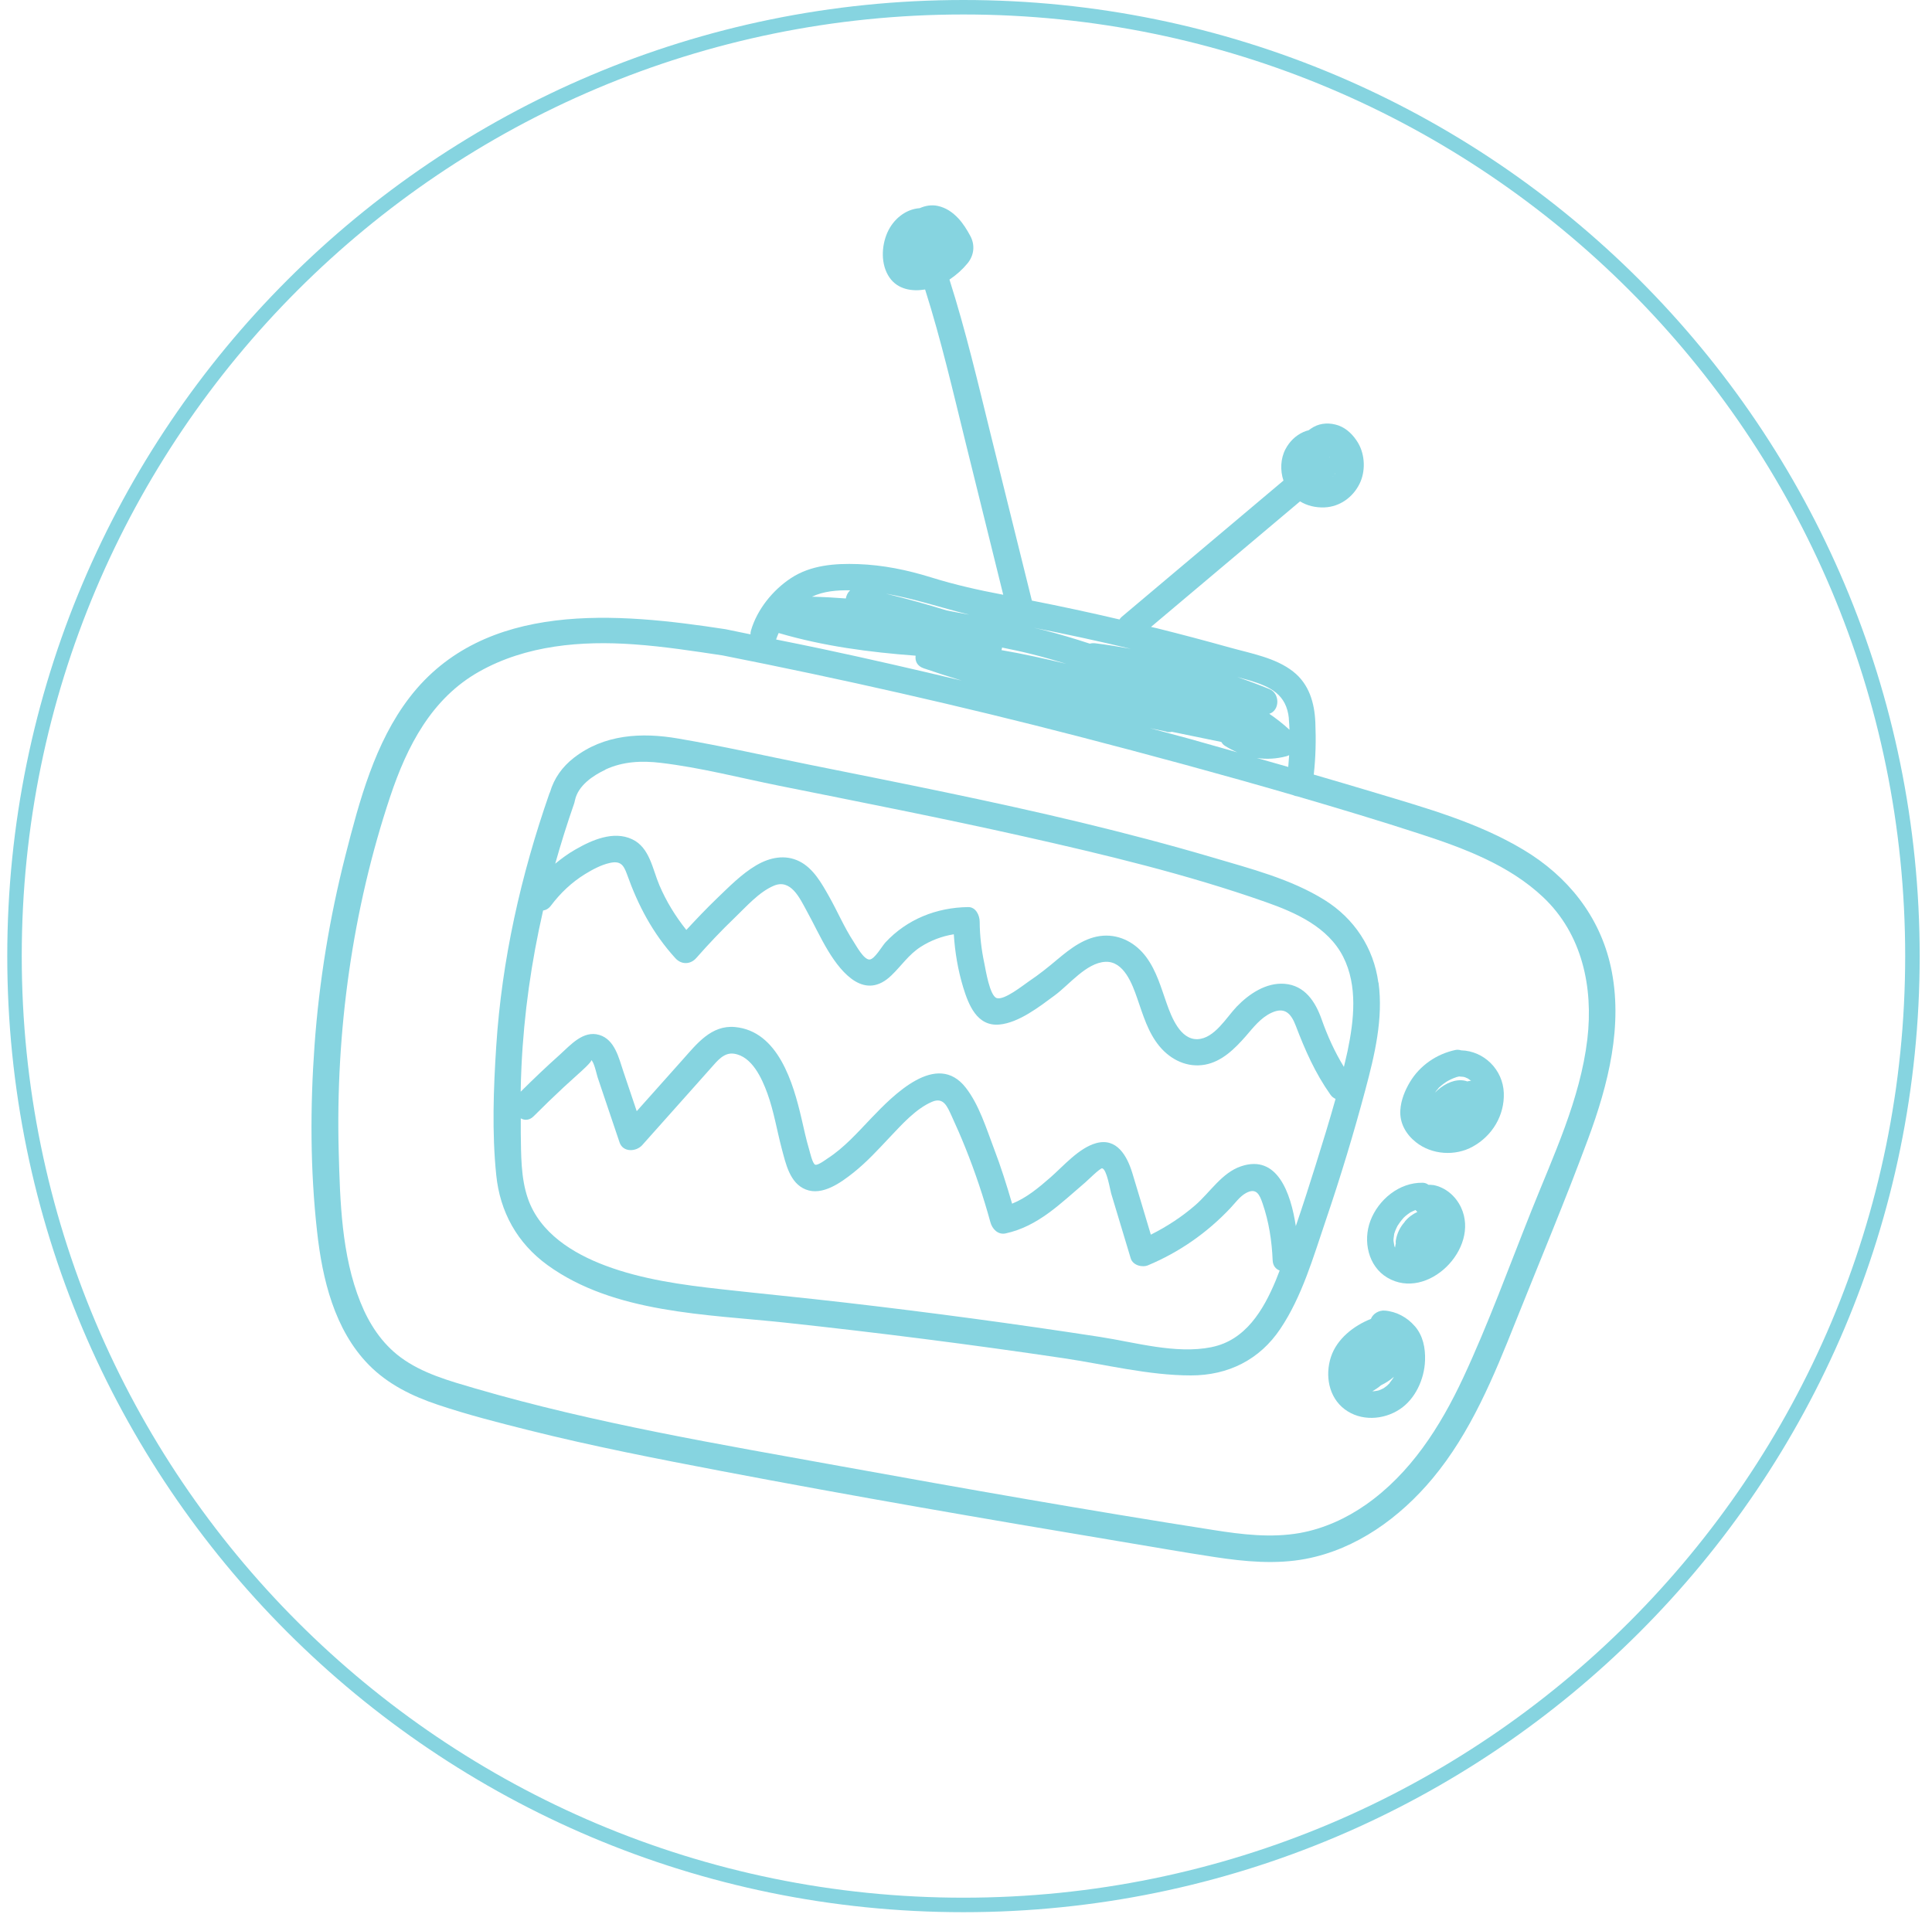 <?xml version="1.0" encoding="UTF-8"?> <svg xmlns="http://www.w3.org/2000/svg" width="109" height="108" viewBox="0 0 109 108" fill="none"> <path fill-rule="evenodd" clip-rule="evenodd" d="M54.357 107.077C83.7 107.077 107.487 83.29 107.487 53.947C107.487 24.605 83.7 0.817 54.357 0.817C25.014 0.817 1.227 24.605 1.227 53.947C1.227 83.29 25.014 107.077 54.357 107.077ZM54.357 107.895C84.151 107.895 108.305 83.742 108.305 53.947C108.305 24.153 84.151 0 54.357 0C24.563 0 0.41 24.153 0.41 53.947C0.41 83.742 24.563 107.895 54.357 107.895Z" fill="#86D4E0"></path> <path d="M90.879 54.556C90.255 51.692 88.44 49.438 85.951 47.949C83.382 46.409 80.473 45.599 77.624 44.74C76.46 44.39 75.29 44.045 74.12 43.705C74.23 42.73 74.25 41.756 74.21 40.771C74.165 39.666 73.86 38.597 72.956 37.892C71.966 37.112 70.582 36.872 69.402 36.542C68.027 36.158 66.653 35.793 65.268 35.448C65.158 35.423 65.048 35.398 64.938 35.373C67.743 33.014 70.541 30.649 73.346 28.29C73.745 28.535 74.22 28.65 74.725 28.63C75.585 28.595 76.32 28.065 76.699 27.306C77.049 26.606 77.019 25.681 76.629 25.006C76.374 24.572 76 24.182 75.515 24.007C75.055 23.847 74.54 23.852 74.11 24.092C74.01 24.147 73.92 24.212 73.83 24.277C73.73 24.302 73.63 24.332 73.535 24.377C73.091 24.577 72.751 24.916 72.526 25.341C72.246 25.866 72.216 26.541 72.411 27.116C69.372 29.675 66.338 32.234 63.299 34.793C63.239 34.843 63.194 34.898 63.159 34.953C61.52 34.568 59.87 34.213 58.216 33.888C57.446 30.774 56.671 27.66 55.901 24.547C55.177 21.613 54.487 18.659 53.567 15.775C53.952 15.52 54.297 15.21 54.582 14.865C54.957 14.41 55.022 13.83 54.742 13.31C54.557 12.966 54.337 12.611 54.067 12.321C53.737 11.971 53.367 11.716 52.893 11.616C52.548 11.546 52.203 11.606 51.888 11.746C51.083 11.801 50.398 12.376 50.069 13.111C49.719 13.895 49.684 14.94 50.188 15.665C50.653 16.329 51.448 16.459 52.193 16.334C53.102 19.198 53.777 22.137 54.497 25.051C55.197 27.886 55.901 30.724 56.601 33.559C55.217 33.299 53.882 32.999 52.533 32.579C51.178 32.159 49.829 31.879 48.404 31.829C47.1 31.784 45.74 31.884 44.62 32.624C43.596 33.299 42.721 34.383 42.371 35.568C42.346 35.648 42.341 35.723 42.341 35.793C41.871 35.698 41.401 35.598 40.932 35.503C34.864 34.573 27.341 33.848 23.108 39.352C21.143 41.906 20.274 45.2 19.489 48.268C18.594 51.782 18.005 55.371 17.745 58.99C17.495 62.474 17.5 66.022 17.89 69.496C18.184 72.16 18.864 75.029 20.804 77.009C21.883 78.108 23.253 78.778 24.702 79.263C26.382 79.828 28.106 80.267 29.82 80.697C33.424 81.602 37.073 82.312 40.717 83.007C48.139 84.421 55.587 85.706 63.039 86.95C64.874 87.255 66.708 87.58 68.552 87.86C70.237 88.115 71.976 88.28 73.665 87.96C76.529 87.415 78.984 85.626 80.823 83.421C82.982 80.832 84.282 77.653 85.516 74.554C86.881 71.136 88.31 67.737 89.59 64.283C90.735 61.199 91.594 57.84 90.879 54.551V54.556ZM75.325 26.711C75.325 26.711 75.305 26.746 75.3 26.751C75.28 26.771 75.285 26.751 75.335 26.691C75.335 26.696 75.335 26.706 75.325 26.711ZM74.73 25.971C74.73 25.971 74.76 25.981 74.775 25.986C74.76 25.981 74.745 25.976 74.735 25.976L74.73 25.971ZM75.02 25.826C75.02 25.826 75.02 25.826 75.02 25.831C75.02 25.831 75.02 25.826 75.02 25.821C75.015 25.811 75.005 25.796 75 25.776C75 25.776 75.005 25.786 75.015 25.796C75.015 25.796 75.015 25.801 75.02 25.806V25.826ZM75.02 25.816C75.02 25.816 75.015 25.791 75.01 25.766C75.01 25.781 75.015 25.801 75.02 25.821V25.816ZM75.01 25.801C75.01 25.801 75.01 25.801 75.005 25.796C75.005 25.786 74.995 25.776 74.995 25.766C74.995 25.776 75.005 25.791 75.01 25.801ZM75.21 26.881C75.21 26.881 75.205 26.886 75.2 26.891C75.2 26.891 75.2 26.886 75.2 26.881C75.205 26.881 75.215 26.871 75.225 26.866C75.225 26.871 75.215 26.876 75.21 26.881ZM70.911 42.77C71.456 42.85 72.016 42.82 72.581 42.67C72.636 42.655 72.681 42.63 72.731 42.61C72.716 42.83 72.701 43.055 72.681 43.275C72.091 43.105 71.501 42.94 70.911 42.77ZM63.874 36.622C63.184 36.498 62.494 36.383 61.8 36.298C61.685 36.283 61.58 36.293 61.485 36.318C60.62 36.033 59.745 35.773 58.861 35.548C58.676 35.498 58.491 35.463 58.306 35.418C60.17 35.783 62.024 36.183 63.874 36.627V36.622ZM56.501 36.687C56.516 36.637 56.531 36.593 56.536 36.538C57.101 36.652 57.666 36.772 58.221 36.912C58.876 37.077 59.52 37.262 60.165 37.457C58.95 37.167 57.726 36.892 56.496 36.682L56.501 36.687ZM47.719 33.768C47.085 33.718 46.45 33.684 45.81 33.669C46.46 33.359 47.224 33.294 47.964 33.309C47.834 33.424 47.754 33.589 47.719 33.768ZM65.803 41.291C65.918 41.316 66.023 41.316 66.113 41.291C67.043 41.481 67.972 41.676 68.907 41.866C68.957 41.951 69.017 42.026 69.097 42.076C69.327 42.221 69.567 42.346 69.807 42.45C68.912 42.196 68.017 41.941 67.123 41.691C66.373 41.486 65.623 41.291 64.874 41.086C65.183 41.151 65.493 41.216 65.803 41.281V41.291ZM72.711 40.536C72.731 40.746 72.741 40.961 72.751 41.176C72.391 40.846 72.011 40.546 71.611 40.276C72.211 40.086 72.221 39.127 71.621 38.882C71.021 38.637 70.412 38.412 69.802 38.197C70.032 38.267 70.267 38.327 70.501 38.392C71.691 38.752 72.581 39.192 72.716 40.536H72.711ZM54.687 34.683C54.262 34.608 53.837 34.528 53.407 34.443C52.278 34.093 51.133 33.778 49.984 33.498C51.573 33.773 53.112 34.298 54.687 34.683ZM43.931 35.718C46.46 36.462 49.049 36.802 51.658 36.997C51.618 37.287 51.733 37.577 52.108 37.707C52.823 37.952 53.537 38.182 54.257 38.402C51.633 37.777 49.004 37.172 46.37 36.612C45.51 36.428 44.645 36.258 43.786 36.083C43.826 35.958 43.881 35.838 43.931 35.718ZM86.391 68.337C85.136 71.481 83.977 74.684 82.547 77.748C81.258 80.502 79.583 83.136 77.054 84.906C75.94 85.686 74.67 86.26 73.331 86.5C71.711 86.785 70.067 86.585 68.457 86.33C61.455 85.236 54.472 84.006 47.499 82.742C40.577 81.487 33.574 80.317 26.811 78.343C25.362 77.918 23.828 77.498 22.598 76.584C21.538 75.799 20.819 74.689 20.334 73.475C19.269 70.826 19.184 67.782 19.109 64.963C18.929 58.22 19.879 51.337 22.018 44.935C22.963 42.111 24.342 39.411 27.032 37.897C29.681 36.403 32.8 36.143 35.779 36.358C37.448 36.477 39.107 36.732 40.767 36.982C47.494 38.312 54.182 39.826 60.82 41.546C64.868 42.595 68.912 43.69 72.936 44.86C73.016 44.9 73.106 44.925 73.196 44.935C75.535 45.619 77.864 46.319 80.178 47.074C82.622 47.869 85.162 48.828 87.061 50.623C89.265 52.702 89.9 55.711 89.555 58.64C89.155 62.019 87.641 65.203 86.391 68.337Z" fill="#86D4E0"></path> <path d="M75.025 25.846C75.025 25.846 75.025 25.841 75.025 25.836C75.025 25.836 75.025 25.836 75.025 25.831C75.025 25.831 75.025 25.841 75.025 25.846Z" fill="#86D4E0"></path> <path d="M77.764 55.441C77.499 53.482 76.404 51.827 74.73 50.782C72.831 49.598 70.576 49.023 68.452 48.393C65.998 47.669 63.519 47.019 61.035 46.419C55.952 45.194 50.823 44.185 45.7 43.155C43.221 42.655 40.752 42.096 38.258 41.671C36.198 41.316 34.084 41.431 32.375 42.76C31.72 43.27 31.26 43.915 31.03 44.7C31.02 44.725 31.005 44.745 30.995 44.775C29.386 49.388 28.311 54.156 27.996 59.04C27.841 61.429 27.751 63.908 27.996 66.292C28.206 68.386 29.181 70.141 30.885 71.38C34.644 74.109 39.862 74.154 44.291 74.629C49.534 75.194 54.767 75.859 59.985 76.634C62.349 76.984 64.793 77.608 67.193 77.608C69.292 77.608 71.071 76.724 72.241 74.969C73.456 73.155 74.09 70.946 74.785 68.896C75.615 66.457 76.365 63.988 77.029 61.499C77.554 59.535 78.049 57.485 77.774 55.441H77.764ZM34.149 43.425C35.149 42.96 36.208 42.915 37.288 43.045C39.522 43.31 41.746 43.89 43.956 44.335C48.549 45.259 53.142 46.159 57.711 47.184C62.314 48.218 66.953 49.328 71.411 50.898C73.101 51.492 74.925 52.307 75.78 53.986C76.609 55.621 76.389 57.565 76.03 59.295C75.965 59.599 75.89 59.899 75.82 60.199C75.3 59.349 74.895 58.455 74.56 57.505C74.21 56.516 73.615 55.601 72.471 55.511C71.431 55.431 70.466 56.081 69.777 56.795C69.192 57.405 68.522 58.595 67.567 58.635C66.588 58.675 66.093 57.38 65.828 56.636C65.503 55.721 65.253 54.796 64.668 54.001C64.094 53.227 63.219 52.732 62.239 52.797C61.23 52.867 60.4 53.512 59.655 54.136C59.14 54.571 58.616 54.991 58.056 55.366C57.716 55.596 56.656 56.456 56.231 56.316C55.837 56.186 55.607 54.706 55.537 54.371C55.372 53.596 55.277 52.807 55.272 52.012C55.272 51.652 55.057 51.172 54.617 51.182C52.838 51.207 51.178 51.862 49.954 53.177C49.764 53.382 49.349 54.121 49.064 54.141C48.734 54.161 48.309 53.362 48.154 53.127C47.624 52.317 47.249 51.422 46.775 50.583C46.36 49.848 45.89 48.998 45.105 48.603C44.291 48.193 43.416 48.383 42.661 48.828C41.831 49.318 41.127 50.043 40.432 50.708C39.842 51.277 39.277 51.872 38.722 52.472C38.108 51.702 37.593 50.867 37.203 49.953C36.813 49.043 36.658 47.819 35.663 47.354C34.604 46.859 33.389 47.399 32.455 47.938C32.05 48.168 31.68 48.443 31.325 48.733C31.645 47.594 32 46.464 32.39 45.344C32.41 45.289 32.42 45.239 32.43 45.184C32.43 45.169 32.44 45.159 32.44 45.149C32.615 44.33 33.449 43.76 34.159 43.43L34.149 43.425ZM68.347 76.014C66.338 76.419 64.039 75.739 62.054 75.434C57.281 74.699 52.493 74.055 47.694 73.5C45.365 73.23 43.026 73.005 40.697 72.745C38.487 72.5 36.238 72.195 34.149 71.41C32.315 70.721 30.46 69.571 29.785 67.632C29.376 66.457 29.401 65.138 29.381 63.913C29.381 63.643 29.381 63.373 29.381 63.103C29.601 63.228 29.875 63.223 30.115 62.978C30.67 62.423 31.23 61.879 31.805 61.344C32.075 61.094 32.35 60.844 32.625 60.599C32.7 60.534 33.474 59.849 33.344 59.814C33.504 59.859 33.669 60.644 33.714 60.779C33.839 61.154 33.969 61.534 34.094 61.909C34.379 62.758 34.669 63.608 34.954 64.458C35.149 65.038 35.898 64.993 36.238 64.608C37.103 63.638 37.963 62.673 38.827 61.704C39.257 61.219 39.687 60.734 40.122 60.249C40.462 59.869 40.842 59.37 41.411 59.455C42.431 59.605 42.986 60.849 43.296 61.699C43.661 62.708 43.831 63.778 44.106 64.818C44.331 65.652 44.556 66.762 45.46 67.117C46.4 67.492 47.455 66.717 48.149 66.167C48.904 65.567 49.559 64.848 50.218 64.148C50.888 63.443 51.673 62.558 52.583 62.169C53.237 61.889 53.442 62.438 53.687 62.963C53.962 63.558 54.222 64.158 54.467 64.768C55.017 66.137 55.487 67.542 55.877 68.966C55.977 69.336 56.296 69.686 56.731 69.596C58.576 69.196 59.835 67.902 61.225 66.722C61.36 66.607 62.074 65.897 62.184 65.922C62.444 65.982 62.629 67.132 62.689 67.337C63.059 68.561 63.424 69.786 63.794 71.005C63.914 71.395 64.444 71.535 64.778 71.39C66.538 70.651 68.102 69.561 69.412 68.171C69.682 67.887 69.947 67.507 70.297 67.317C70.886 66.997 71.066 67.412 71.236 67.912C71.591 68.946 71.756 70.026 71.801 71.115C71.816 71.425 71.981 71.61 72.196 71.69C72.121 71.875 72.051 72.065 71.976 72.25C71.281 73.919 70.272 75.624 68.362 76.009L68.347 76.014ZM73.111 69.201C72.826 67.312 72.061 65.108 70.007 65.812C68.937 66.177 68.272 67.272 67.448 67.992C66.678 68.661 65.833 69.211 64.928 69.666C64.579 68.501 64.234 67.337 63.879 66.172C63.589 65.233 63.014 64.178 61.84 64.503C60.87 64.773 60.01 65.782 59.275 66.427C58.611 67.007 57.921 67.587 57.101 67.917C56.796 66.872 56.471 65.837 56.081 64.818C55.652 63.688 55.242 62.343 54.492 61.379C52.853 59.265 50.389 61.804 49.164 63.083C48.384 63.898 47.624 64.768 46.665 65.382C46.58 65.438 46.13 65.777 45.99 65.717C45.835 65.652 45.695 65.003 45.65 64.858C45.475 64.278 45.355 63.683 45.215 63.093C44.755 61.124 43.911 58.175 41.462 57.95C40.127 57.83 39.307 58.905 38.513 59.794C37.648 60.764 36.788 61.734 35.923 62.698C35.673 61.954 35.419 61.204 35.169 60.459C34.914 59.704 34.689 58.655 33.809 58.395C32.9 58.125 32.185 58.97 31.58 59.514C30.825 60.189 30.095 60.884 29.376 61.599C29.386 61.124 29.396 60.644 29.421 60.169C29.561 57.195 29.98 54.261 30.64 51.377C30.8 51.352 30.96 51.267 31.085 51.097C31.615 50.393 32.25 49.788 33.004 49.323C33.419 49.068 33.919 48.798 34.399 48.693C34.994 48.558 35.179 48.793 35.369 49.318C35.998 51.087 36.828 52.667 38.103 54.066C38.443 54.441 38.957 54.431 39.287 54.051C39.977 53.267 40.697 52.507 41.452 51.782C42.101 51.162 42.816 50.333 43.656 49.978C44.615 49.568 45.12 50.678 45.505 51.382C45.92 52.132 46.275 52.912 46.72 53.647C47.519 54.971 48.824 56.461 50.298 55.031C50.863 54.486 51.268 53.861 51.943 53.427C52.503 53.067 53.148 52.822 53.812 52.717C53.877 53.727 54.042 54.716 54.337 55.696C54.642 56.691 55.117 57.925 56.381 57.81C57.481 57.71 58.646 56.8 59.51 56.161C60.32 55.566 61.29 54.326 62.359 54.271C63.409 54.216 63.889 55.546 64.164 56.341C64.494 57.285 64.769 58.26 65.423 59.045C66.058 59.804 66.983 60.254 67.982 60.074C68.942 59.899 69.667 59.17 70.282 58.47C70.712 57.975 71.121 57.43 71.736 57.145C72.491 56.795 72.846 57.195 73.106 57.88C73.635 59.265 74.195 60.539 75.055 61.759C75.14 61.884 75.245 61.959 75.35 62.004C75.005 63.238 74.625 64.468 74.245 65.682C73.88 66.852 73.505 68.022 73.106 69.186L73.111 69.201Z" fill="#86D4E0"></path> <path d="M82.437 59.265C82.338 59.235 82.228 59.22 82.112 59.245C81.053 59.469 80.103 60.119 79.543 61.059C79.258 61.539 79.039 62.079 79.004 62.643C78.959 63.373 79.323 64.003 79.883 64.448C80.783 65.163 82.103 65.248 83.097 64.693C84.197 64.083 84.887 62.933 84.842 61.669C84.792 60.354 83.727 59.3 82.432 59.265H82.437ZM81.163 61.389C81.163 61.389 81.163 61.389 81.163 61.384C81.168 61.384 81.163 61.384 81.178 61.374C81.253 61.304 81.333 61.234 81.413 61.174C81.453 61.144 81.493 61.114 81.538 61.084C81.548 61.079 81.593 61.044 81.628 61.024C81.648 61.014 81.678 60.994 81.688 60.989C81.743 60.959 81.798 60.929 81.853 60.904C81.948 60.859 82.043 60.819 82.138 60.789C82.142 60.789 82.162 60.779 82.177 60.774C82.203 60.769 82.293 60.744 82.323 60.739C82.352 60.739 82.382 60.749 82.417 60.749C82.417 60.749 82.422 60.749 82.427 60.749C82.467 60.754 82.507 60.754 82.547 60.759C82.572 60.759 82.612 60.774 82.632 60.779C82.647 60.779 82.662 60.789 82.677 60.794C82.712 60.809 82.807 60.854 82.822 60.859C82.882 60.899 82.942 60.944 83.002 60.989C82.977 60.989 82.952 60.979 82.927 60.989C82.877 60.994 82.832 61.009 82.782 61.019C82.737 61.004 82.697 60.989 82.647 60.979C82.103 60.864 81.548 61.134 81.143 61.479C81.078 61.534 81.018 61.594 80.953 61.654C80.988 61.609 81.018 61.564 81.053 61.524C81.088 61.484 81.123 61.449 81.153 61.409L81.163 61.389Z" fill="#86D4E0"></path> <path d="M80.853 66.867C80.768 66.852 80.678 66.852 80.593 66.852C80.498 66.782 80.388 66.737 80.263 66.737C78.949 66.712 77.769 67.682 77.314 68.886C76.889 70.016 77.184 71.445 78.269 72.09C80.533 73.435 83.512 70.446 82.432 68.136C82.132 67.492 81.558 66.992 80.848 66.862L80.853 66.867ZM79.588 68.386C79.618 68.367 79.608 68.371 79.588 68.386ZM78.609 69.951C78.609 69.996 78.609 69.981 78.609 69.951ZM78.659 70.276C78.659 70.276 78.659 70.266 78.659 70.256C78.644 70.176 78.629 70.101 78.619 70.016C78.619 69.996 78.619 69.971 78.619 69.951C78.619 69.941 78.619 69.926 78.619 69.921C78.629 69.821 78.649 69.721 78.659 69.616C78.679 69.566 78.694 69.511 78.714 69.456C78.754 69.356 78.799 69.256 78.849 69.161C78.854 69.151 78.854 69.151 78.864 69.141C78.904 69.086 78.939 69.026 78.979 68.971C79.039 68.886 79.109 68.811 79.174 68.731C79.174 68.731 79.174 68.731 79.174 68.726C79.213 68.691 79.254 68.651 79.293 68.616C79.379 68.546 79.463 68.481 79.553 68.421C79.558 68.416 79.563 68.416 79.568 68.411C79.623 68.381 79.673 68.356 79.728 68.332C79.768 68.311 79.808 68.302 79.848 68.281C79.853 68.281 79.858 68.281 79.863 68.276C79.893 68.317 79.933 68.352 79.968 68.381C79.693 68.511 79.453 68.686 79.254 68.931C79.249 68.936 79.249 68.946 79.243 68.956C78.984 69.246 78.814 69.601 78.749 69.991C78.739 70.051 78.739 70.111 78.749 70.171C78.749 70.181 78.744 70.186 78.739 70.196C78.724 70.261 78.714 70.331 78.704 70.396C78.694 70.366 78.684 70.336 78.669 70.311C78.669 70.301 78.664 70.296 78.659 70.286V70.276Z" fill="#86D4E0"></path> <path d="M79.823 74.834C79.398 74.334 78.789 74.004 78.129 73.95C77.804 73.924 77.464 74.115 77.344 74.419C76.374 74.804 75.425 75.544 75.09 76.564C74.75 77.598 74.955 78.833 75.865 79.518C76.774 80.202 78.044 80.127 78.964 79.523C79.853 78.943 80.363 77.808 80.398 76.764C80.423 76.069 80.288 75.369 79.823 74.829V74.834ZM78.049 78.343C78.019 78.363 77.989 78.388 78.049 78.343ZM78.404 78.038C78.374 78.073 78.349 78.103 78.319 78.133C78.424 78.013 78.284 78.158 78.269 78.173C78.204 78.228 78.134 78.278 78.064 78.328C78.029 78.343 77.999 78.363 77.964 78.378C77.929 78.393 77.889 78.413 77.854 78.428C77.854 78.428 77.804 78.448 77.769 78.458C77.749 78.463 77.729 78.468 77.719 78.468C77.669 78.478 77.619 78.488 77.569 78.493C77.519 78.498 77.469 78.503 77.424 78.508C77.594 78.403 77.764 78.293 77.914 78.163C78.174 78.038 78.419 77.883 78.639 77.688C78.629 77.713 78.604 77.748 78.599 77.758C78.584 77.778 78.574 77.798 78.559 77.818C78.509 77.888 78.459 77.958 78.404 78.023V78.038Z" fill="#86D4E0"></path> </svg> 